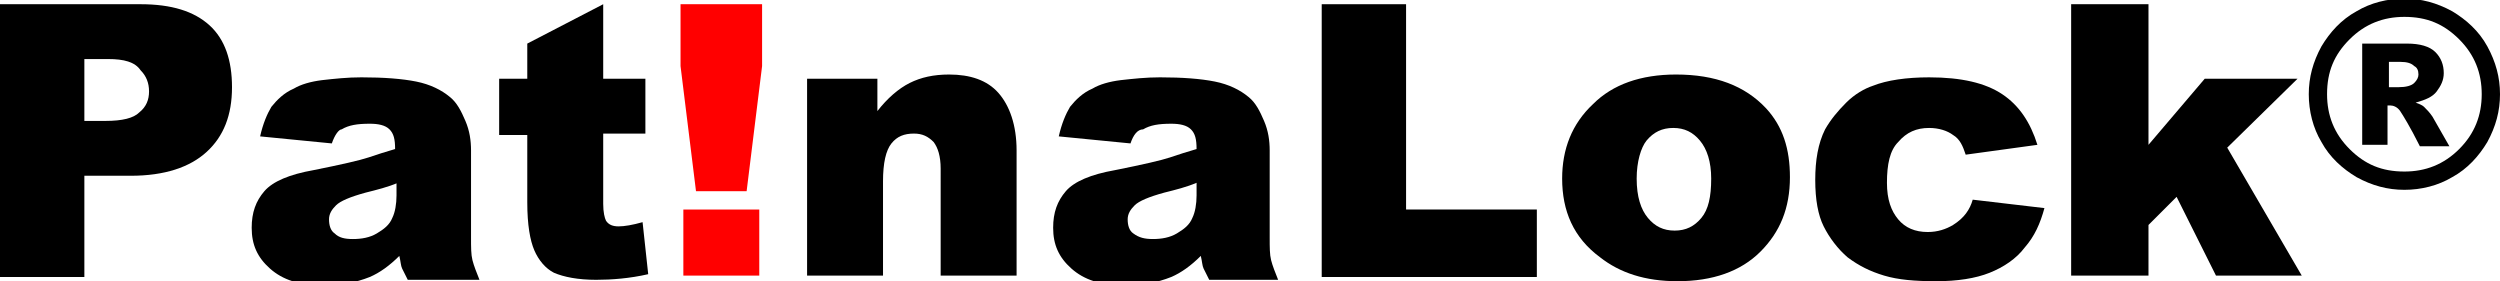 <?xml version="1.0" encoding="utf-8"?>
<!-- Generator: Adobe Illustrator 22.0.1, SVG Export Plug-In . SVG Version: 6.00 Build 0)  -->
<svg version="1.1" id="レイヤー_1" xmlns="http://www.w3.org/2000/svg" xmlns:xlink="http://www.w3.org/1999/xlink" x="0px"
	 y="0px" viewBox="0 0 177.8 20" style="enable-background:new 0 0 177.8 20;" xml:space="preserve">
<style type="text/css">
	.st0{fill:#FF0000;}
</style>
<g>
	<path d="M0,0.3h10c2.2,0,3.8,0.5,4.9,1.5c1.1,1,1.6,2.5,1.6,4.4c0,2-0.6,3.5-1.8,4.6c-1.2,1.1-3,1.7-5.4,1.7H6v7.2H0V0.3z M6,8.6
		h1.5c1.2,0,2-0.2,2.4-0.6c0.5-0.4,0.7-0.9,0.7-1.5c0-0.6-0.2-1.1-0.6-1.5C9.6,4.4,8.8,4.2,7.7,4.2H6V8.6z"/>
	<path d="M23.6,10.2l-5.1-0.5c0.2-0.9,0.5-1.6,0.8-2.1c0.4-0.5,0.9-1,1.6-1.3c0.5-0.3,1.2-0.5,2-0.6c0.9-0.1,1.8-0.2,2.8-0.2
		c1.6,0,2.9,0.1,3.9,0.3c1,0.2,1.8,0.6,2.4,1.1c0.5,0.4,0.8,1,1.1,1.7c0.3,0.7,0.4,1.4,0.4,2.1v6.2c0,0.7,0,1.2,0.1,1.6
		c0.1,0.4,0.3,0.9,0.5,1.4h-5.1c-0.2-0.4-0.3-0.6-0.4-0.8c-0.1-0.2-0.1-0.5-0.2-0.9c-0.7,0.7-1.4,1.2-2.1,1.5
		c-1,0.4-2.1,0.6-3.3,0.6c-1.7,0-2.9-0.4-3.8-1.2c-0.9-0.8-1.3-1.7-1.3-2.9c0-1.1,0.3-1.9,0.9-2.6s1.8-1.2,3.5-1.5
		c2-0.4,3.3-0.7,3.9-0.9c0.6-0.2,1.2-0.4,1.9-0.6c0-0.7-0.1-1.1-0.4-1.4c-0.3-0.3-0.8-0.4-1.4-0.4c-0.9,0-1.5,0.1-2,0.4
		C24.1,9.2,23.8,9.6,23.6,10.2z M28.3,13c-0.7,0.3-1.5,0.5-2.3,0.7c-1.1,0.3-1.8,0.6-2.1,0.9c-0.3,0.3-0.5,0.6-0.5,1
		c0,0.4,0.1,0.8,0.4,1c0.3,0.3,0.7,0.4,1.3,0.4c0.6,0,1.2-0.1,1.7-0.4c0.5-0.3,0.9-0.6,1.1-1.1c0.2-0.4,0.3-1,0.3-1.6V13z"/>
	<path d="M42.9,0.3v5.3h3v3.9h-3v5c0,0.6,0.1,1,0.2,1.2c0.2,0.3,0.5,0.4,0.9,0.4c0.4,0,1-0.1,1.7-0.3l0.4,3.7
		c-1.3,0.3-2.6,0.4-3.7,0.4c-1.3,0-2.3-0.2-3-0.5c-0.6-0.3-1.1-0.9-1.4-1.6c-0.3-0.7-0.5-1.8-0.5-3.4V9.6h-2V5.6h2V3.1L42.9,0.3z"/>
</g>
<g>
	<path class="st0" d="M48.4,0.3h5.8v4.4l-1.1,8.9h-3.6l-1.1-8.9V0.3z M48.6,14.9H54v4.7h-5.4V14.9z"/>
</g>
<g>
	<path d="M57.4,5.6h5v2.3c0.7-0.9,1.5-1.6,2.3-2c0.8-0.4,1.7-0.6,2.8-0.6c1.5,0,2.7,0.4,3.5,1.3c0.8,0.9,1.3,2.3,1.3,4.1v8.9h-5.4
		V12c0-0.9-0.2-1.5-0.5-1.9C66,9.7,65.6,9.5,65,9.5c-0.7,0-1.2,0.2-1.6,0.7c-0.4,0.5-0.6,1.4-0.6,2.7v6.7h-5.4V5.6z"/>
	<path d="M80.4,10.2l-5.1-0.5c0.2-0.9,0.5-1.6,0.8-2.1c0.4-0.5,0.9-1,1.6-1.3c0.5-0.3,1.2-0.5,2-0.6c0.9-0.1,1.8-0.2,2.8-0.2
		c1.6,0,2.9,0.1,3.9,0.3c1,0.2,1.8,0.6,2.4,1.1c0.5,0.4,0.8,1,1.1,1.7c0.3,0.7,0.4,1.4,0.4,2.1v6.2c0,0.7,0,1.2,0.1,1.6
		c0.1,0.4,0.3,0.9,0.5,1.4H86c-0.2-0.4-0.3-0.6-0.4-0.8c-0.1-0.2-0.1-0.5-0.2-0.9c-0.7,0.7-1.4,1.2-2.1,1.5c-1,0.4-2.1,0.6-3.3,0.6
		c-1.7,0-2.9-0.4-3.8-1.2c-0.9-0.8-1.3-1.7-1.3-2.9c0-1.1,0.3-1.9,0.9-2.6c0.6-0.7,1.8-1.2,3.5-1.5c2-0.4,3.3-0.7,3.9-0.9
		c0.6-0.2,1.2-0.4,1.9-0.6c0-0.7-0.1-1.1-0.4-1.4c-0.3-0.3-0.8-0.4-1.4-0.4c-0.9,0-1.5,0.1-2,0.4C80.9,9.2,80.6,9.6,80.4,10.2z
		 M85.1,13c-0.7,0.3-1.5,0.5-2.3,0.7c-1.1,0.3-1.8,0.6-2.1,0.9c-0.3,0.3-0.5,0.6-0.5,1c0,0.4,0.1,0.8,0.4,1C81,16.9,81.4,17,82,17
		c0.6,0,1.2-0.1,1.7-0.4c0.5-0.3,0.9-0.6,1.1-1.1c0.2-0.4,0.3-1,0.3-1.6V13z"/>
	<path d="M94,0.3h6v14.6h9.3v4.8H94V0.3z"/>
	<path d="M111.1,12.7c0-2.1,0.7-3.9,2.2-5.3c1.4-1.4,3.4-2.1,5.9-2.1c2.8,0,4.9,0.8,6.4,2.4c1.2,1.3,1.7,2.9,1.7,4.9
		c0,2.2-0.7,3.9-2.1,5.3c-1.4,1.4-3.4,2.1-5.9,2.1c-2.3,0-4.1-0.6-5.5-1.7C111.9,16.9,111.1,15,111.1,12.7z M116.4,12.7
		c0,1.3,0.3,2.2,0.8,2.8c0.5,0.6,1.1,0.9,1.9,0.9c0.8,0,1.4-0.3,1.9-0.9c0.5-0.6,0.7-1.5,0.7-2.8c0-1.2-0.3-2.1-0.8-2.7
		c-0.5-0.6-1.1-0.9-1.9-0.9c-0.8,0-1.4,0.3-1.9,0.9C116.7,10.5,116.4,11.5,116.4,12.7z"/>
	<path d="M140.3,14.2l5.1,0.6c-0.3,1.1-0.7,2-1.4,2.8c-0.6,0.8-1.5,1.4-2.5,1.8c-1,0.4-2.3,0.6-3.8,0.6c-1.5,0-2.7-0.1-3.7-0.4
		c-1-0.3-1.8-0.7-2.6-1.3c-0.7-0.6-1.3-1.4-1.7-2.2c-0.4-0.8-0.6-1.9-0.6-3.3c0-1.4,0.2-2.6,0.7-3.6c0.4-0.7,0.9-1.3,1.5-1.9
		c0.6-0.6,1.3-1,1.9-1.2c1-0.4,2.4-0.6,4-0.6c2.3,0,4,0.4,5.2,1.2c1.2,0.8,2,2,2.5,3.6l-5.1,0.7c-0.2-0.6-0.4-1.1-0.9-1.4
		c-0.4-0.3-1-0.5-1.7-0.5c-0.9,0-1.6,0.3-2.2,1c-0.6,0.6-0.8,1.6-0.8,2.9c0,1.2,0.3,2,0.8,2.6s1.2,0.9,2.1,0.9
		c0.7,0,1.3-0.2,1.8-0.5C139.7,15.5,140.1,14.9,140.3,14.2z"/>
</g>
<g>
	<path d="M147.3,0.3h5.5v10l4-4.7h6.6l-5,4.9l5.3,9.1h-6.1l-2.8-5.6l-2,2v3.6h-5.5V0.3z"/>
</g>
<g>
	<path d="M177.8,6.7c0,1.2-0.3,2.3-0.9,3.4c-0.6,1-1.4,1.9-2.5,2.5c-1,0.6-2.2,0.9-3.4,0.9c-1.2,0-2.3-0.3-3.4-0.9
		c-1-0.6-1.9-1.4-2.5-2.5c-0.6-1-0.9-2.2-0.9-3.4c0-1.2,0.3-2.3,0.9-3.4c0.6-1,1.4-1.9,2.5-2.5c1-0.6,2.2-0.9,3.4-0.9
		c1.2,0,2.3,0.3,3.4,0.9c1,0.6,1.9,1.4,2.5,2.5C177.5,4.4,177.8,5.5,177.8,6.7z M176.5,6.7c0-1.5-0.5-2.8-1.6-3.9
		c-1.1-1.1-2.3-1.6-3.9-1.6c-1.5,0-2.8,0.5-3.9,1.6c-1.1,1.1-1.6,2.3-1.6,3.9c0,1.5,0.5,2.8,1.6,3.9c1.1,1.1,2.3,1.6,3.9,1.6
		c1.5,0,2.8-0.5,3.9-1.6C176,9.5,176.5,8.2,176.5,6.7z M168,3.1h3.2c0.9,0,1.6,0.2,2,0.6c0.4,0.4,0.6,0.9,0.6,1.5
		c0,0.5-0.2,0.9-0.5,1.3c-0.3,0.4-0.8,0.6-1.5,0.8c0.3,0.1,0.5,0.2,0.6,0.3c0.2,0.2,0.4,0.4,0.6,0.7c0,0,0.4,0.7,1.2,2.1h-2.1
		c-0.7-1.4-1.2-2.2-1.4-2.5c-0.2-0.3-0.5-0.4-0.7-0.4c-0.1,0-0.1,0-0.2,0v2.8H168V3.1z M169.8,6.2h0.8c0.5,0,0.9-0.1,1.1-0.3
		c0.2-0.2,0.3-0.4,0.3-0.6c0-0.3-0.1-0.5-0.3-0.6c-0.2-0.2-0.5-0.3-1-0.3h-0.8V6.2z"/>
</g>
</svg>
